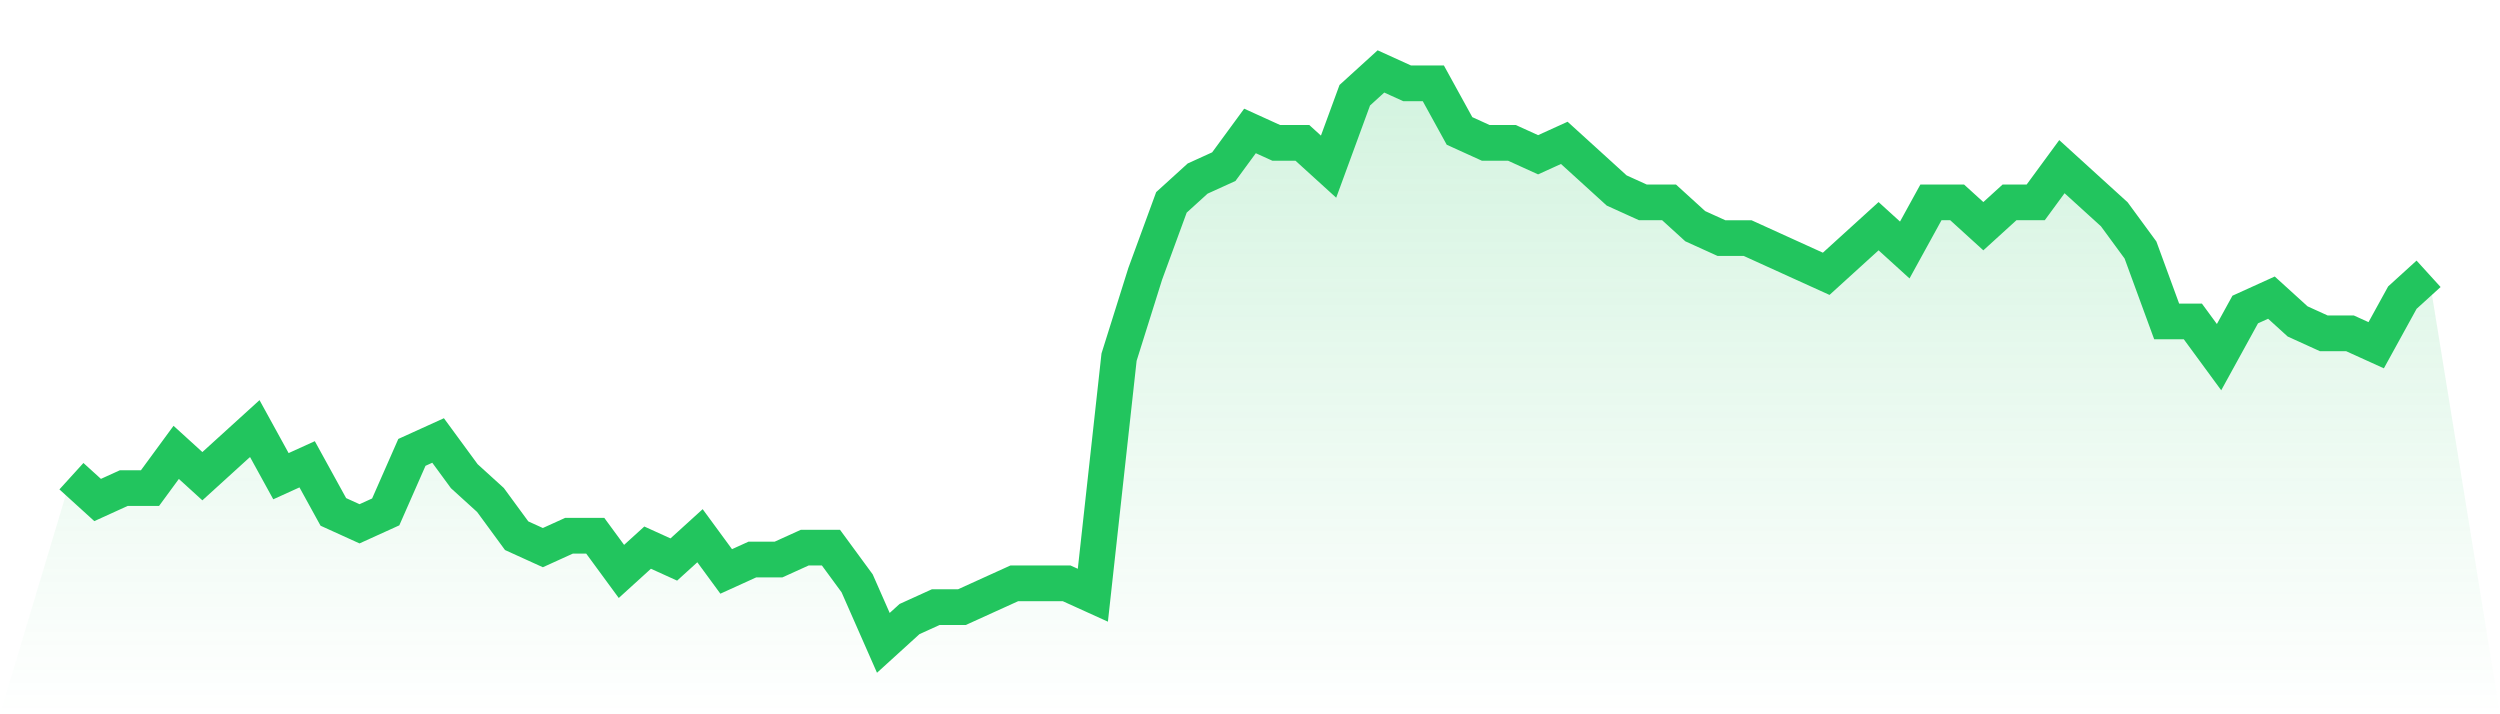 <svg viewBox="0 0 140 40" xmlns="http://www.w3.org/2000/svg">
<defs>
<linearGradient id="gradient" x1="0" x2="0" y1="0" y2="1">
<stop offset="0%" stop-color="#22c55e" stop-opacity="0.2"/>
<stop offset="100%" stop-color="#22c55e" stop-opacity="0"/>
</linearGradient>
</defs>
<path d="M4,26.667 L4,26.667 L5.467,28 L6.933,27.333 L8.4,27.333 L9.867,25.333 L11.333,26.667 L12.8,25.333 L14.267,24 L15.733,26.667 L17.2,26 L18.667,28.667 L20.133,29.333 L21.6,28.667 L23.067,25.333 L24.533,24.667 L26,26.667 L27.467,28 L28.933,30 L30.4,30.667 L31.867,30 L33.333,30 L34.8,32 L36.267,30.667 L37.733,31.333 L39.2,30 L40.667,32 L42.133,31.333 L43.6,31.333 L45.067,30.667 L46.533,30.667 L48,32.667 L49.467,36 L50.933,34.667 L52.4,34 L53.867,34 L55.333,33.333 L56.8,32.667 L58.267,32.667 L59.733,32.667 L61.2,33.333 L62.667,20 L64.133,15.333 L65.6,11.333 L67.067,10 L68.533,9.333 L70,7.333 L71.467,8 L72.933,8 L74.4,9.333 L75.867,5.333 L77.333,4 L78.8,4.667 L80.267,4.667 L81.733,7.333 L83.2,8 L84.667,8 L86.133,8.667 L87.6,8 L89.067,9.333 L90.533,10.667 L92,11.333 L93.467,11.333 L94.933,12.667 L96.4,13.333 L97.867,13.333 L99.333,14 L100.8,14.667 L102.267,15.333 L103.733,14 L105.2,12.667 L106.667,14 L108.133,11.333 L109.6,11.333 L111.067,12.667 L112.533,11.333 L114,11.333 L115.467,9.333 L116.933,10.667 L118.4,12 L119.867,14 L121.333,18 L122.8,18 L124.267,20 L125.733,17.333 L127.2,16.667 L128.667,18 L130.133,18.667 L131.6,18.667 L133.067,19.333 L134.533,16.667 L136,15.333 L140,40 L0,40 z" fill="url(#gradient)"/>
<path d="M4,26.667 L4,26.667 L5.467,28 L6.933,27.333 L8.4,27.333 L9.867,25.333 L11.333,26.667 L12.8,25.333 L14.267,24 L15.733,26.667 L17.2,26 L18.667,28.667 L20.133,29.333 L21.6,28.667 L23.067,25.333 L24.533,24.667 L26,26.667 L27.467,28 L28.933,30 L30.4,30.667 L31.867,30 L33.333,30 L34.8,32 L36.267,30.667 L37.733,31.333 L39.2,30 L40.667,32 L42.133,31.333 L43.6,31.333 L45.067,30.667 L46.533,30.667 L48,32.667 L49.467,36 L50.933,34.667 L52.4,34 L53.867,34 L55.333,33.333 L56.8,32.667 L58.267,32.667 L59.733,32.667 L61.2,33.333 L62.667,20 L64.133,15.333 L65.6,11.333 L67.067,10 L68.533,9.333 L70,7.333 L71.467,8 L72.933,8 L74.4,9.333 L75.867,5.333 L77.333,4 L78.8,4.667 L80.267,4.667 L81.733,7.333 L83.2,8 L84.667,8 L86.133,8.667 L87.6,8 L89.067,9.333 L90.533,10.667 L92,11.333 L93.467,11.333 L94.933,12.667 L96.4,13.333 L97.867,13.333 L99.333,14 L100.8,14.667 L102.267,15.333 L103.733,14 L105.2,12.667 L106.667,14 L108.133,11.333 L109.6,11.333 L111.067,12.667 L112.533,11.333 L114,11.333 L115.467,9.333 L116.933,10.667 L118.4,12 L119.867,14 L121.333,18 L122.8,18 L124.267,20 L125.733,17.333 L127.2,16.667 L128.667,18 L130.133,18.667 L131.6,18.667 L133.067,19.333 L134.533,16.667 L136,15.333" fill="none" stroke="#22c55e" stroke-width="2"/>
</svg>